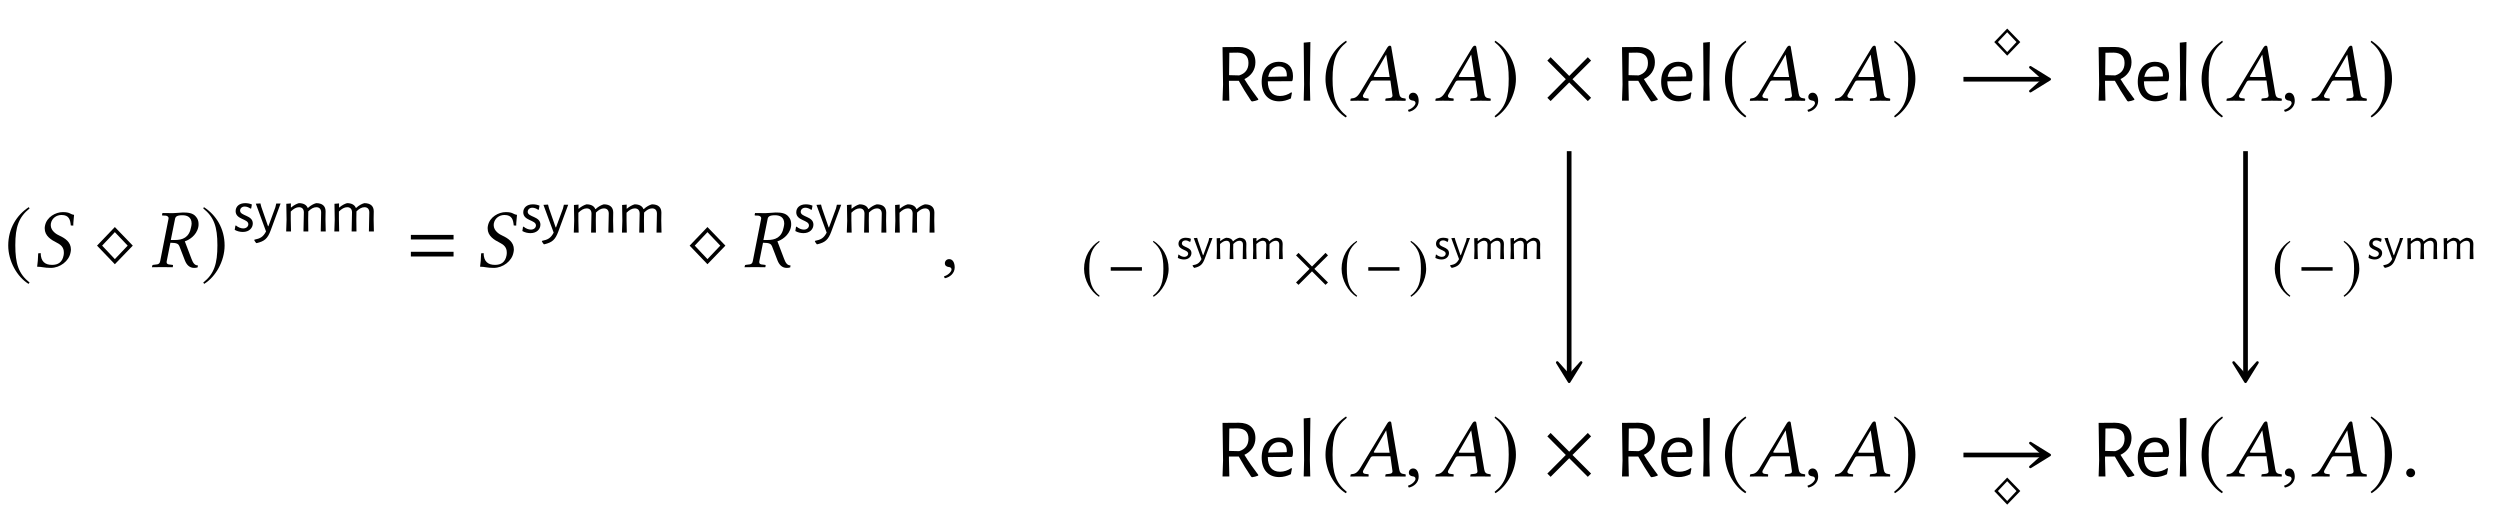 <?xml version="1.0" encoding="UTF-8"?>
<svg xmlns="http://www.w3.org/2000/svg" xmlns:xlink="http://www.w3.org/1999/xlink" width="298.279" height="62.741" viewBox="0 0 298.279 62.741">
<defs>
<g>
<g id="glyph-0-0">
<path d="M 2.938 -7.141 C 1.5 -6.203 0.484 -4.594 0.484 -2.562 C 0.484 -0.703 1.531 1.172 2.906 2.016 L 3.031 1.859 C 1.719 0.812 1.328 -0.391 1.328 -2.594 C 1.328 -4.812 1.75 -5.953 3.031 -6.984 Z M 2.938 -7.141 "/>
</g>
<g id="glyph-0-1">
<path d="M 4.688 -2.562 L 2.547 -4.781 L 0.422 -2.562 L 2.547 -0.344 Z M 4.078 -2.562 L 2.547 -0.953 L 1.031 -2.562 L 2.547 -4.172 Z M 4.078 -2.562 "/>
</g>
<g id="glyph-0-2">
<path d="M 0.375 -7.141 L 0.297 -6.984 C 1.578 -5.953 1.984 -4.812 1.984 -2.594 C 1.984 -0.391 1.609 0.812 0.297 1.859 L 0.406 2.016 C 1.781 1.172 2.844 -0.703 2.844 -2.562 C 2.844 -4.594 1.828 -6.203 0.375 -7.141 Z M 0.375 -7.141 "/>
</g>
<g id="glyph-0-3">
<path d="M 5.781 -0.344 L 3.562 -2.562 L 5.781 -4.781 L 5.391 -5.188 L 3.172 -2.953 L 0.953 -5.188 L 0.562 -4.781 L 2.766 -2.562 L 0.562 -0.344 L 0.953 0.047 L 3.172 -2.172 L 5.391 0.047 Z M 5.781 -0.344 "/>
</g>
<g id="glyph-1-0">
<path d="M 4.922 -6.234 C 4.406 -6.312 4.469 -6.562 3.578 -6.562 C 2.734 -6.562 1.656 -5.984 1.453 -4.938 C 1.422 -4.812 1.422 -4.703 1.422 -4.609 C 1.422 -3.719 2.188 -3.25 2.875 -2.906 C 3.344 -2.672 3.703 -2.359 3.703 -1.75 C 3.703 -1.641 3.703 -1.531 3.672 -1.391 C 3.516 -0.578 3.016 -0.266 2.297 -0.266 C 1.453 -0.266 0.953 -0.672 0.938 -1.672 L 0.641 -1.641 C 0.609 -0.891 0.594 -0.562 0.516 -0.047 C 1.094 -0.047 1.328 0.094 2.141 0.094 C 3.25 0.094 4.312 -0.719 4.5 -1.734 C 4.531 -1.859 4.547 -2 4.547 -2.109 C 4.547 -2.984 3.859 -3.438 3.188 -3.75 C 2.859 -3.891 2.141 -4.312 2.141 -5 C 2.141 -5.062 2.141 -5.141 2.156 -5.203 C 2.266 -5.812 2.797 -6.219 3.422 -6.219 C 4.344 -6.219 4.469 -5.625 4.531 -4.969 L 4.828 -4.953 C 4.828 -5.438 4.891 -5.703 4.922 -6.234 Z M 4.922 -6.234 "/>
</g>
<g id="glyph-1-1">
<path d="M 3.797 -6.188 C 4.312 -6.188 4.891 -6 4.891 -5.188 C 4.891 -5.062 4.859 -4.922 4.828 -4.766 C 4.594 -3.516 3.812 -3.234 2.891 -3.234 L 2.406 -3.234 L 2.906 -5.719 C 2.953 -6.016 3.125 -6.188 3.797 -6.188 Z M 3.859 -6.516 C 3.625 -6.516 3.016 -6.438 2.641 -6.438 C 2.266 -6.438 1.891 -6.438 1.438 -6.453 L 1.406 -6.438 L 1.359 -6.219 C 1.359 -6.188 1.375 -6.156 1.422 -6.156 L 1.781 -6.141 C 1.922 -6.125 2.141 -6.062 2.141 -5.828 C 2.141 -5.797 2.141 -5.75 2.125 -5.719 L 1.141 -0.719 C 1.094 -0.438 0.953 -0.312 0.531 -0.297 L 0.297 -0.266 C 0.234 -0.266 0.203 -0.234 0.203 -0.188 L 0.156 0 L 0.172 0.016 C 0.625 0.016 1.016 0 1.391 0 C 1.781 0 2.156 0.016 2.609 0.016 L 2.641 0 L 2.672 -0.188 C 2.688 -0.234 2.656 -0.266 2.609 -0.266 L 2.359 -0.297 C 2.047 -0.312 1.906 -0.391 1.906 -0.594 C 1.906 -0.625 1.906 -0.672 1.922 -0.719 L 2.359 -2.906 C 3.156 -2.906 3.312 -2.75 3.422 -2.516 L 4.094 -0.781 C 4.281 -0.312 4.609 0.094 5.188 0.094 C 5.328 0.094 5.5 0.078 5.609 0.031 L 5.641 -0.203 C 5.219 -0.203 5.047 -0.547 4.875 -0.984 L 4.078 -3.078 C 4.516 -3.203 5.469 -3.734 5.688 -4.781 C 5.719 -4.906 5.719 -5.031 5.719 -5.156 C 5.719 -5.484 5.625 -5.766 5.406 -6.016 C 5.047 -6.469 4.453 -6.516 3.859 -6.516 Z M 3.859 -6.516 "/>
</g>
<g id="glyph-1-2">
<path d="M 1.031 -0.953 C 0.734 -0.953 0.516 -0.734 0.516 -0.453 C 0.516 -0.141 0.766 -0.047 0.953 -0.016 C 1.141 0 1.312 0.062 1.312 0.297 C 1.312 0.5 0.953 0.953 0.422 1.094 C 0.422 1.188 0.453 1.25 0.516 1.328 C 1.109 1.219 1.688 0.734 1.688 0.047 C 1.688 -0.562 1.438 -0.953 1.031 -0.953 Z M 1.031 -0.953 "/>
</g>
<g id="glyph-1-3">
<path d="M 3.062 -2.828 C 2.906 -2.828 2.828 -2.844 2.828 -2.891 C 2.828 -2.906 2.828 -2.938 2.844 -2.953 L 4.297 -5.484 L 4.312 -5.484 L 4.719 -2.828 Z M 1.609 -0.781 L 2.438 -2.234 C 2.516 -2.359 2.578 -2.406 2.812 -2.406 L 4.812 -2.406 L 5.047 -0.719 C 5.062 -0.688 5.062 -0.656 5.062 -0.625 C 5.062 -0.406 4.906 -0.312 4.578 -0.297 L 4.297 -0.266 C 4.25 -0.266 4.234 -0.234 4.219 -0.188 L 4.203 0 L 4.203 0.016 C 4.562 0.016 5.109 0 5.469 0 C 5.859 0 6.25 0.016 6.594 0.016 L 6.625 0 L 6.641 -0.188 C 6.641 -0.234 6.609 -0.266 6.562 -0.266 L 6.453 -0.281 C 6.078 -0.312 5.922 -0.469 5.859 -0.859 L 4.938 -6.266 C 4.922 -6.453 4.891 -6.562 4.75 -6.562 C 4.609 -6.562 4.516 -6.469 4.359 -6.203 L 1.219 -1.016 C 0.844 -0.406 0.562 -0.297 0.156 -0.266 C 0.094 -0.266 0.062 -0.234 0.062 -0.188 L 0.031 0 L 0.047 0.016 C 0.406 0.016 0.562 0 0.922 0 C 1.312 0 1.828 0.016 2.172 0.016 L 2.203 0 L 2.219 -0.188 C 2.234 -0.234 2.203 -0.266 2.156 -0.266 L 1.891 -0.297 C 1.641 -0.312 1.531 -0.406 1.531 -0.562 C 1.531 -0.625 1.562 -0.703 1.609 -0.781 Z M 1.609 -0.781 "/>
</g>
<g id="glyph-1-4">
<path d="M 0.562 -0.422 C 0.562 -0.141 0.812 0.094 1.094 0.094 C 1.391 0.094 1.625 -0.141 1.625 -0.422 C 1.625 -0.719 1.391 -0.953 1.094 -0.953 C 0.812 -0.953 0.562 -0.719 0.562 -0.422 Z M 0.562 -0.422 "/>
</g>
<g id="glyph-2-0">
<path d="M 1.484 -3.375 C 0.766 -3.375 0.344 -2.969 0.344 -2.422 C 0.344 -1.391 1.859 -1.531 1.859 -0.859 C 1.859 -0.609 1.641 -0.359 1.25 -0.359 C 0.984 -0.359 0.641 -0.484 0.375 -0.719 L 0.312 -0.672 L 0.234 -0.188 C 0.531 -0.016 0.891 0.062 1.203 0.062 C 1.969 0.062 2.391 -0.422 2.391 -0.953 C 2.391 -1.969 0.875 -1.828 0.875 -2.484 C 0.875 -2.734 1.078 -2.969 1.422 -2.969 C 1.656 -2.969 1.875 -2.891 2.125 -2.719 L 2.203 -2.75 L 2.281 -3.219 C 2.031 -3.328 1.75 -3.375 1.484 -3.375 Z M 1.484 -3.375 "/>
</g>
<g id="glyph-2-1">
<path d="M 0.609 -3.344 L 0.062 -3.312 L 1.281 0 C 0.938 0.656 0.594 0.844 -0.109 0.984 L -0.125 1.047 C -0.062 1.172 0.016 1.281 0.109 1.391 L 0.172 1.391 C 1.094 1.172 1.469 0.859 1.828 -0.109 L 3.016 -3.328 L 2.5 -3.328 L 2.391 -2.875 L 1.562 -0.625 L 1.516 -0.625 L 0.719 -2.922 Z M 0.609 -3.344 "/>
</g>
<g id="glyph-2-2">
<path d="M 4.703 0 L 5.297 0 L 5.266 -1.453 L 5.281 -2.391 C 5.281 -3.016 4.906 -3.375 4.156 -3.375 C 3.859 -3.297 3.5 -3.109 3.188 -2.812 L 3.141 -2.812 C 3 -3.172 2.641 -3.375 2.094 -3.375 C 1.812 -3.297 1.484 -3.125 1.172 -2.859 L 1.141 -2.859 L 1.141 -3.344 L 0.594 -3.297 L 0.625 -1.406 L 0.578 0 L 1.156 0 L 1.125 -1.453 L 1.125 -2.375 C 1.453 -2.703 1.781 -2.891 2.109 -2.891 C 2.5 -2.891 2.688 -2.641 2.688 -2.266 L 2.641 0 L 3.219 0 L 3.203 -1.453 L 3.219 -2.391 C 3.531 -2.703 3.844 -2.891 4.172 -2.891 C 4.562 -2.891 4.75 -2.641 4.75 -2.266 Z M 4.703 0 "/>
</g>
<g id="glyph-3-0">
<path d="M 5.719 -3.297 L 5.719 -3.844 L 0.625 -3.844 L 0.625 -3.297 Z M 5.719 -1.266 L 5.719 -1.828 L 0.625 -1.828 L 0.625 -1.266 Z M 5.719 -1.266 "/>
</g>
<g id="glyph-4-0">
<path d="M 3.531 -2.578 C 4.359 -2.969 4.844 -3.688 4.844 -4.578 C 4.844 -5.75 4.125 -6.406 2.875 -6.406 L 0.922 -6.391 L 0.984 -1.922 L 0.922 0 L 1.734 0 L 1.688 -2 L 1.688 -2.375 L 2.859 -2.375 C 3.312 -1.562 3.812 -0.75 4.328 0.016 L 4.438 0.094 C 4.688 0.062 4.938 0 5.172 -0.094 L 5.188 -0.188 C 4.578 -0.984 4.031 -1.766 3.531 -2.578 Z M 1.734 -5.719 L 2.703 -5.734 C 3.562 -5.719 4.016 -5.328 4.016 -4.5 C 4.016 -3.734 3.625 -3.234 2.906 -3.016 L 1.703 -3.047 Z M 1.734 -5.719 "/>
</g>
<g id="glyph-4-1">
<path d="M 4.016 -2.328 L 4.109 -2.422 C 4.141 -2.609 4.156 -2.766 4.156 -2.938 C 4.156 -4 3.547 -4.641 2.484 -4.641 C 1.219 -4.641 0.422 -3.719 0.422 -2.25 C 0.422 -0.812 1.203 0.078 2.516 0.078 C 2.984 0.078 3.453 -0.047 3.906 -0.266 L 4.031 -0.938 L 3.953 -1 C 3.562 -0.719 3.078 -0.562 2.609 -0.562 C 1.672 -0.562 1.156 -1.172 1.156 -2.297 L 1.156 -2.312 Z M 2.484 -4.094 C 3.094 -4.094 3.422 -3.703 3.422 -3.031 L 3.406 -2.891 L 1.203 -2.844 C 1.359 -3.625 1.812 -4.094 2.484 -4.094 Z M 2.484 -4.094 "/>
</g>
<g id="glyph-4-2">
<path d="M 1.641 -7 L 0.844 -6.922 L 0.891 -1.938 L 0.844 0 L 1.625 0 L 1.578 -2 Z M 1.641 -7 "/>
</g>
<g id="glyph-5-0">
<path d="M 3.422 -1.875 L 1.859 -3.484 L 0.312 -1.875 L 1.859 -0.25 Z M 2.969 -1.875 L 1.859 -0.688 L 0.75 -1.875 L 1.859 -3.047 Z M 2.969 -1.875 "/>
</g>
<g id="glyph-5-1">
<path d="M 2.141 -5.203 C 1.094 -4.531 0.344 -3.344 0.344 -1.875 C 0.344 -0.516 1.125 0.844 2.125 1.469 L 2.203 1.344 C 1.25 0.594 0.969 -0.281 0.969 -1.891 C 0.969 -3.5 1.266 -4.344 2.203 -5.094 Z M 2.141 -5.203 "/>
</g>
<g id="glyph-5-2">
<path d="M 4.172 -1.656 L 4.172 -2.078 L 0.453 -2.078 L 0.453 -1.656 Z M 4.172 -1.656 "/>
</g>
<g id="glyph-5-3">
<path d="M 0.281 -5.203 L 0.203 -5.094 C 1.141 -4.344 1.453 -3.5 1.453 -1.891 C 1.453 -0.281 1.172 0.594 0.203 1.344 L 0.297 1.469 C 1.297 0.844 2.078 -0.516 2.078 -1.875 C 2.078 -3.344 1.328 -4.531 0.281 -5.203 Z M 0.281 -5.203 "/>
</g>
<g id="glyph-5-4">
<path d="M 4.219 -0.25 L 2.594 -1.875 L 4.219 -3.484 L 3.922 -3.781 L 2.312 -2.156 L 0.703 -3.781 L 0.406 -3.484 L 2.016 -1.875 L 0.406 -0.25 L 0.703 0.031 L 2.312 -1.578 L 3.922 0.031 Z M 4.219 -0.25 "/>
</g>
<g id="glyph-6-0">
<path d="M 1.125 -2.547 C 0.578 -2.547 0.25 -2.25 0.25 -1.828 C 0.25 -1.047 1.406 -1.156 1.406 -0.641 C 1.406 -0.453 1.234 -0.266 0.953 -0.266 C 0.75 -0.266 0.484 -0.359 0.281 -0.547 L 0.234 -0.516 L 0.172 -0.141 C 0.406 -0.016 0.672 0.047 0.906 0.047 C 1.484 0.047 1.797 -0.328 1.797 -0.719 C 1.797 -1.484 0.656 -1.375 0.656 -1.875 C 0.656 -2.062 0.812 -2.234 1.078 -2.234 C 1.25 -2.234 1.422 -2.172 1.594 -2.062 L 1.672 -2.078 L 1.734 -2.422 C 1.531 -2.516 1.312 -2.547 1.125 -2.547 Z M 1.125 -2.547 "/>
</g>
<g id="glyph-6-1">
<path d="M 0.453 -2.531 L 0.047 -2.5 L 0.969 0 C 0.703 0.5 0.453 0.641 -0.078 0.734 L -0.094 0.797 C -0.047 0.891 0.016 0.969 0.094 1.047 L 0.125 1.047 C 0.828 0.891 1.109 0.641 1.375 -0.094 L 2.281 -2.516 L 1.891 -2.516 L 1.812 -2.172 L 1.188 -0.469 L 1.141 -0.469 L 0.547 -2.203 Z M 0.453 -2.531 "/>
</g>
<g id="glyph-6-2">
<path d="M 3.547 0 L 4 0 L 3.969 -1.094 L 3.984 -1.797 C 3.984 -2.281 3.703 -2.547 3.141 -2.547 C 2.906 -2.484 2.641 -2.344 2.406 -2.125 L 2.375 -2.125 C 2.266 -2.391 2 -2.547 1.578 -2.547 C 1.359 -2.484 1.125 -2.359 0.891 -2.156 L 0.859 -2.156 L 0.859 -2.516 L 0.438 -2.484 L 0.469 -1.062 L 0.438 0 L 0.875 0 L 0.844 -1.109 L 0.844 -1.797 C 1.094 -2.031 1.344 -2.188 1.594 -2.188 C 1.891 -2.188 2.031 -2 2.031 -1.703 L 1.984 0 L 2.438 0 L 2.406 -1.094 L 2.422 -1.797 C 2.656 -2.047 2.906 -2.188 3.156 -2.188 C 3.438 -2.188 3.594 -2 3.578 -1.703 Z M 3.547 0 "/>
</g>
</g>
</defs>
<g fill="rgb(0%, 0%, 0%)" fill-opacity="1">
<use xlink:href="#glyph-0-0" x="0.498" y="31.854"/>
</g>
<g fill="rgb(0%, 0%, 0%)" fill-opacity="1">
<use xlink:href="#glyph-1-0" x="3.915" y="31.869"/>
</g>
<g fill="rgb(0%, 0%, 0%)" fill-opacity="1">
<use xlink:href="#glyph-0-1" x="11.155" y="31.869"/>
</g>
<g fill="rgb(0%, 0%, 0%)" fill-opacity="1">
<use xlink:href="#glyph-1-1" x="17.972" y="31.869"/>
</g>
<g fill="rgb(0%, 0%, 0%)" fill-opacity="1">
<use xlink:href="#glyph-0-2" x="23.954" y="31.854"/>
</g>
<g fill="rgb(0%, 0%, 0%)" fill-opacity="1">
<use xlink:href="#glyph-2-0" x="27.77" y="27.613"/>
<use xlink:href="#glyph-2-1" x="30.461" y="27.613"/>
<use xlink:href="#glyph-2-2" x="33.566" y="27.613"/>
</g>
<g fill="rgb(0%, 0%, 0%)" fill-opacity="1">
<use xlink:href="#glyph-2-2" x="39.312" y="27.613"/>
</g>
<g fill="rgb(0%, 0%, 0%)" fill-opacity="1">
<use xlink:href="#glyph-3-0" x="48.396" y="31.869"/>
</g>
<g fill="rgb(0%, 0%, 0%)" fill-opacity="1">
<use xlink:href="#glyph-1-0" x="56.762" y="31.869"/>
</g>
<g fill="rgb(0%, 0%, 0%)" fill-opacity="1">
<use xlink:href="#glyph-2-0" x="62.087" y="27.754"/>
<use xlink:href="#glyph-2-1" x="64.778" y="27.754"/>
<use xlink:href="#glyph-2-2" x="67.883" y="27.754"/>
</g>
<g fill="rgb(0%, 0%, 0%)" fill-opacity="1">
<use xlink:href="#glyph-2-2" x="73.629" y="27.754"/>
</g>
<g fill="rgb(0%, 0%, 0%)" fill-opacity="1">
<use xlink:href="#glyph-0-1" x="81.86" y="31.869"/>
</g>
<g fill="rgb(0%, 0%, 0%)" fill-opacity="1">
<use xlink:href="#glyph-1-1" x="88.677" y="31.869"/>
</g>
<g fill="rgb(0%, 0%, 0%)" fill-opacity="1">
<use xlink:href="#glyph-2-0" x="94.659" y="27.754"/>
<use xlink:href="#glyph-2-1" x="97.35" y="27.754"/>
<use xlink:href="#glyph-2-2" x="100.455" y="27.754"/>
</g>
<g fill="rgb(0%, 0%, 0%)" fill-opacity="1">
<use xlink:href="#glyph-2-2" x="106.201" y="27.754"/>
</g>
<g fill="rgb(0%, 0%, 0%)" fill-opacity="1">
<use xlink:href="#glyph-1-2" x="112.218" y="31.869"/>
</g>
<g fill="rgb(0%, 0%, 0%)" fill-opacity="1">
<use xlink:href="#glyph-4-0" x="144.94" y="12.013"/>
</g>
<g fill="rgb(0%, 0%, 0%)" fill-opacity="1">
<use xlink:href="#glyph-4-1" x="150.111" y="12.013"/>
<use xlink:href="#glyph-4-2" x="154.703" y="12.013"/>
</g>
<g fill="rgb(0%, 0%, 0%)" fill-opacity="1">
<use xlink:href="#glyph-0-0" x="157.663" y="11.998"/>
</g>
<g fill="rgb(0%, 0%, 0%)" fill-opacity="1">
<use xlink:href="#glyph-1-3" x="161.08" y="12.013"/>
</g>
<g fill="rgb(0%, 0%, 0%)" fill-opacity="1">
<use xlink:href="#glyph-1-2" x="167.576" y="12.013"/>
</g>
<g fill="rgb(0%, 0%, 0%)" fill-opacity="1">
<use xlink:href="#glyph-1-3" x="171.222" y="12.013"/>
</g>
<g fill="rgb(0%, 0%, 0%)" fill-opacity="1">
<use xlink:href="#glyph-0-2" x="178.023" y="11.998"/>
</g>
<g fill="rgb(0%, 0%, 0%)" fill-opacity="1">
<use xlink:href="#glyph-0-3" x="184.053" y="12.013"/>
</g>
<g fill="rgb(0%, 0%, 0%)" fill-opacity="1">
<use xlink:href="#glyph-4-0" x="192.603" y="12.013"/>
</g>
<g fill="rgb(0%, 0%, 0%)" fill-opacity="1">
<use xlink:href="#glyph-4-1" x="197.774" y="12.013"/>
<use xlink:href="#glyph-4-2" x="202.366" y="12.013"/>
</g>
<g fill="rgb(0%, 0%, 0%)" fill-opacity="1">
<use xlink:href="#glyph-0-0" x="205.325" y="11.998"/>
</g>
<g fill="rgb(0%, 0%, 0%)" fill-opacity="1">
<use xlink:href="#glyph-1-3" x="208.742" y="12.013"/>
</g>
<g fill="rgb(0%, 0%, 0%)" fill-opacity="1">
<use xlink:href="#glyph-1-2" x="215.238" y="12.013"/>
</g>
<g fill="rgb(0%, 0%, 0%)" fill-opacity="1">
<use xlink:href="#glyph-1-3" x="218.884" y="12.013"/>
</g>
<g fill="rgb(0%, 0%, 0%)" fill-opacity="1">
<use xlink:href="#glyph-0-2" x="225.685" y="11.998"/>
</g>
<g fill="rgb(0%, 0%, 0%)" fill-opacity="1">
<use xlink:href="#glyph-4-0" x="249.468" y="12.013"/>
</g>
<g fill="rgb(0%, 0%, 0%)" fill-opacity="1">
<use xlink:href="#glyph-4-1" x="254.639" y="12.013"/>
<use xlink:href="#glyph-4-2" x="259.231" y="12.013"/>
</g>
<g fill="rgb(0%, 0%, 0%)" fill-opacity="1">
<use xlink:href="#glyph-0-0" x="262.191" y="11.998"/>
</g>
<g fill="rgb(0%, 0%, 0%)" fill-opacity="1">
<use xlink:href="#glyph-1-3" x="265.608" y="12.013"/>
</g>
<g fill="rgb(0%, 0%, 0%)" fill-opacity="1">
<use xlink:href="#glyph-1-2" x="272.104" y="12.013"/>
</g>
<g fill="rgb(0%, 0%, 0%)" fill-opacity="1">
<use xlink:href="#glyph-1-3" x="275.75" y="12.013"/>
</g>
<g fill="rgb(0%, 0%, 0%)" fill-opacity="1">
<use xlink:href="#glyph-0-2" x="282.551" y="11.998"/>
</g>
<g fill="rgb(0%, 0%, 0%)" fill-opacity="1">
<use xlink:href="#glyph-4-0" x="144.94" y="56.845"/>
</g>
<g fill="rgb(0%, 0%, 0%)" fill-opacity="1">
<use xlink:href="#glyph-4-1" x="150.111" y="56.845"/>
<use xlink:href="#glyph-4-2" x="154.703" y="56.845"/>
</g>
<g fill="rgb(0%, 0%, 0%)" fill-opacity="1">
<use xlink:href="#glyph-0-0" x="157.663" y="56.83"/>
</g>
<g fill="rgb(0%, 0%, 0%)" fill-opacity="1">
<use xlink:href="#glyph-1-3" x="161.08" y="56.845"/>
</g>
<g fill="rgb(0%, 0%, 0%)" fill-opacity="1">
<use xlink:href="#glyph-1-2" x="167.576" y="56.845"/>
</g>
<g fill="rgb(0%, 0%, 0%)" fill-opacity="1">
<use xlink:href="#glyph-1-3" x="171.222" y="56.845"/>
</g>
<g fill="rgb(0%, 0%, 0%)" fill-opacity="1">
<use xlink:href="#glyph-0-2" x="178.023" y="56.83"/>
</g>
<g fill="rgb(0%, 0%, 0%)" fill-opacity="1">
<use xlink:href="#glyph-0-3" x="184.053" y="56.845"/>
</g>
<g fill="rgb(0%, 0%, 0%)" fill-opacity="1">
<use xlink:href="#glyph-4-0" x="192.603" y="56.845"/>
</g>
<g fill="rgb(0%, 0%, 0%)" fill-opacity="1">
<use xlink:href="#glyph-4-1" x="197.774" y="56.845"/>
<use xlink:href="#glyph-4-2" x="202.366" y="56.845"/>
</g>
<g fill="rgb(0%, 0%, 0%)" fill-opacity="1">
<use xlink:href="#glyph-0-0" x="205.325" y="56.83"/>
</g>
<g fill="rgb(0%, 0%, 0%)" fill-opacity="1">
<use xlink:href="#glyph-1-3" x="208.742" y="56.845"/>
</g>
<g fill="rgb(0%, 0%, 0%)" fill-opacity="1">
<use xlink:href="#glyph-1-2" x="215.238" y="56.845"/>
</g>
<g fill="rgb(0%, 0%, 0%)" fill-opacity="1">
<use xlink:href="#glyph-1-3" x="218.884" y="56.845"/>
</g>
<g fill="rgb(0%, 0%, 0%)" fill-opacity="1">
<use xlink:href="#glyph-0-2" x="225.685" y="56.83"/>
</g>
<g fill="rgb(0%, 0%, 0%)" fill-opacity="1">
<use xlink:href="#glyph-4-0" x="249.468" y="56.845"/>
</g>
<g fill="rgb(0%, 0%, 0%)" fill-opacity="1">
<use xlink:href="#glyph-4-1" x="254.639" y="56.845"/>
<use xlink:href="#glyph-4-2" x="259.231" y="56.845"/>
</g>
<g fill="rgb(0%, 0%, 0%)" fill-opacity="1">
<use xlink:href="#glyph-0-0" x="262.191" y="56.83"/>
</g>
<g fill="rgb(0%, 0%, 0%)" fill-opacity="1">
<use xlink:href="#glyph-1-3" x="265.608" y="56.845"/>
</g>
<g fill="rgb(0%, 0%, 0%)" fill-opacity="1">
<use xlink:href="#glyph-1-2" x="272.104" y="56.845"/>
</g>
<g fill="rgb(0%, 0%, 0%)" fill-opacity="1">
<use xlink:href="#glyph-1-3" x="275.75" y="56.845"/>
</g>
<g fill="rgb(0%, 0%, 0%)" fill-opacity="1">
<use xlink:href="#glyph-0-2" x="282.551" y="56.83"/>
</g>
<g fill="rgb(0%, 0%, 0%)" fill-opacity="1">
<use xlink:href="#glyph-1-4" x="286.526" y="56.845"/>
</g>
<path fill="none" stroke-width="0.558" stroke-linecap="butt" stroke-linejoin="miter" stroke="rgb(0%, 0%, 0%)" stroke-opacity="1" stroke-miterlimit="10" d="M 18.609 22.416 L 28.101 22.416 " transform="matrix(1, 0, 0, -1, 215.653, 31.869)"/>
<path fill-rule="nonzero" fill="rgb(0%, 0%, 0%)" fill-opacity="1" stroke-width="0.311" stroke-linecap="butt" stroke-linejoin="round" stroke="rgb(0%, 0%, 0%)" stroke-opacity="1" stroke-miterlimit="10" d="M 3.69 -0 L 1.389 1.422 L 2.971 -0 L 1.389 -1.422 Z M 3.69 -0 " transform="matrix(1, 0, 0, -1, 240.861, 9.453)"/>
<g fill="rgb(0%, 0%, 0%)" fill-opacity="1">
<use xlink:href="#glyph-5-0" x="237.623" y="6.893"/>
</g>
<path fill="none" stroke-width="0.558" stroke-linecap="butt" stroke-linejoin="miter" stroke="rgb(0%, 0%, 0%)" stroke-opacity="1" stroke-miterlimit="10" d="M -28.434 13.834 L -28.434 -12.885 " transform="matrix(1, 0, 0, -1, 215.653, 31.869)"/>
<path fill-rule="nonzero" fill="rgb(0%, 0%, 0%)" fill-opacity="1" stroke-width="0.311" stroke-linecap="butt" stroke-linejoin="round" stroke="rgb(0%, 0%, 0%)" stroke-opacity="1" stroke-miterlimit="10" d="M 3.688 -0.001 L 1.391 1.425 L 2.973 -0.001 L 1.391 -1.423 Z M 3.688 -0.001 " transform="matrix(0, 1, 1, 0, 187.22, 41.859)"/>
<g fill="rgb(0%, 0%, 0%)" fill-opacity="1">
<use xlink:href="#glyph-5-1" x="128.996" y="33.943"/>
</g>
<g fill="rgb(0%, 0%, 0%)" fill-opacity="1">
<use xlink:href="#glyph-5-2" x="132.072" y="33.954"/>
</g>
<g fill="rgb(0%, 0%, 0%)" fill-opacity="1">
<use xlink:href="#glyph-5-3" x="137.352" y="33.943"/>
</g>
<g fill="rgb(0%, 0%, 0%)" fill-opacity="1">
<use xlink:href="#glyph-6-0" x="140.356" y="30.913"/>
<use xlink:href="#glyph-6-1" x="142.383" y="30.913"/>
<use xlink:href="#glyph-6-2" x="144.723" y="30.913"/>
</g>
<g fill="rgb(0%, 0%, 0%)" fill-opacity="1">
<use xlink:href="#glyph-6-2" x="149.052" y="30.913"/>
</g>
<g fill="rgb(0%, 0%, 0%)" fill-opacity="1">
<use xlink:href="#glyph-5-4" x="154.225" y="33.954"/>
</g>
<g fill="rgb(0%, 0%, 0%)" fill-opacity="1">
<use xlink:href="#glyph-5-1" x="159.723" y="33.943"/>
</g>
<g fill="rgb(0%, 0%, 0%)" fill-opacity="1">
<use xlink:href="#glyph-5-2" x="162.799" y="33.954"/>
</g>
<g fill="rgb(0%, 0%, 0%)" fill-opacity="1">
<use xlink:href="#glyph-5-3" x="168.079" y="33.943"/>
</g>
<g fill="rgb(0%, 0%, 0%)" fill-opacity="1">
<use xlink:href="#glyph-6-0" x="171.083" y="30.913"/>
<use xlink:href="#glyph-6-1" x="173.11" y="30.913"/>
<use xlink:href="#glyph-6-2" x="175.45" y="30.913"/>
</g>
<g fill="rgb(0%, 0%, 0%)" fill-opacity="1">
<use xlink:href="#glyph-6-2" x="179.779" y="30.913"/>
</g>
<path fill="none" stroke-width="0.558" stroke-linecap="butt" stroke-linejoin="miter" stroke="rgb(0%, 0%, 0%)" stroke-opacity="1" stroke-miterlimit="10" d="M 52.265 13.834 L 52.265 -12.885 " transform="matrix(1, 0, 0, -1, 215.653, 31.869)"/>
<path fill-rule="nonzero" fill="rgb(0%, 0%, 0%)" fill-opacity="1" stroke-width="0.311" stroke-linecap="butt" stroke-linejoin="round" stroke="rgb(0%, 0%, 0%)" stroke-opacity="1" stroke-miterlimit="10" d="M 3.688 0 L 1.391 1.422 L 2.973 0 L 1.391 -1.422 Z M 3.688 0 " transform="matrix(0, 1, 1, 0, 267.918, 41.859)"/>
<g fill="rgb(0%, 0%, 0%)" fill-opacity="1">
<use xlink:href="#glyph-5-1" x="271.06" y="33.943"/>
</g>
<g fill="rgb(0%, 0%, 0%)" fill-opacity="1">
<use xlink:href="#glyph-5-2" x="274.136" y="33.954"/>
</g>
<g fill="rgb(0%, 0%, 0%)" fill-opacity="1">
<use xlink:href="#glyph-5-3" x="279.416" y="33.943"/>
</g>
<g fill="rgb(0%, 0%, 0%)" fill-opacity="1">
<use xlink:href="#glyph-6-0" x="282.42" y="30.913"/>
<use xlink:href="#glyph-6-1" x="284.447" y="30.913"/>
<use xlink:href="#glyph-6-2" x="286.787" y="30.913"/>
</g>
<g fill="rgb(0%, 0%, 0%)" fill-opacity="1">
<use xlink:href="#glyph-6-2" x="291.116" y="30.913"/>
</g>
<path fill="none" stroke-width="0.558" stroke-linecap="butt" stroke-linejoin="miter" stroke="rgb(0%, 0%, 0%)" stroke-opacity="1" stroke-miterlimit="10" d="M 18.609 -22.416 L 28.101 -22.416 " transform="matrix(1, 0, 0, -1, 215.653, 31.869)"/>
<path fill-rule="nonzero" fill="rgb(0%, 0%, 0%)" fill-opacity="1" stroke-width="0.311" stroke-linecap="butt" stroke-linejoin="round" stroke="rgb(0%, 0%, 0%)" stroke-opacity="1" stroke-miterlimit="10" d="M 3.69 -0 L 1.389 1.422 L 2.971 -0 L 1.389 -1.422 Z M 3.69 -0 " transform="matrix(1, 0, 0, -1, 240.861, 54.285)"/>
<g fill="rgb(0%, 0%, 0%)" fill-opacity="1">
<use xlink:href="#glyph-5-0" x="237.623" y="60.46"/>
</g>
</svg>
